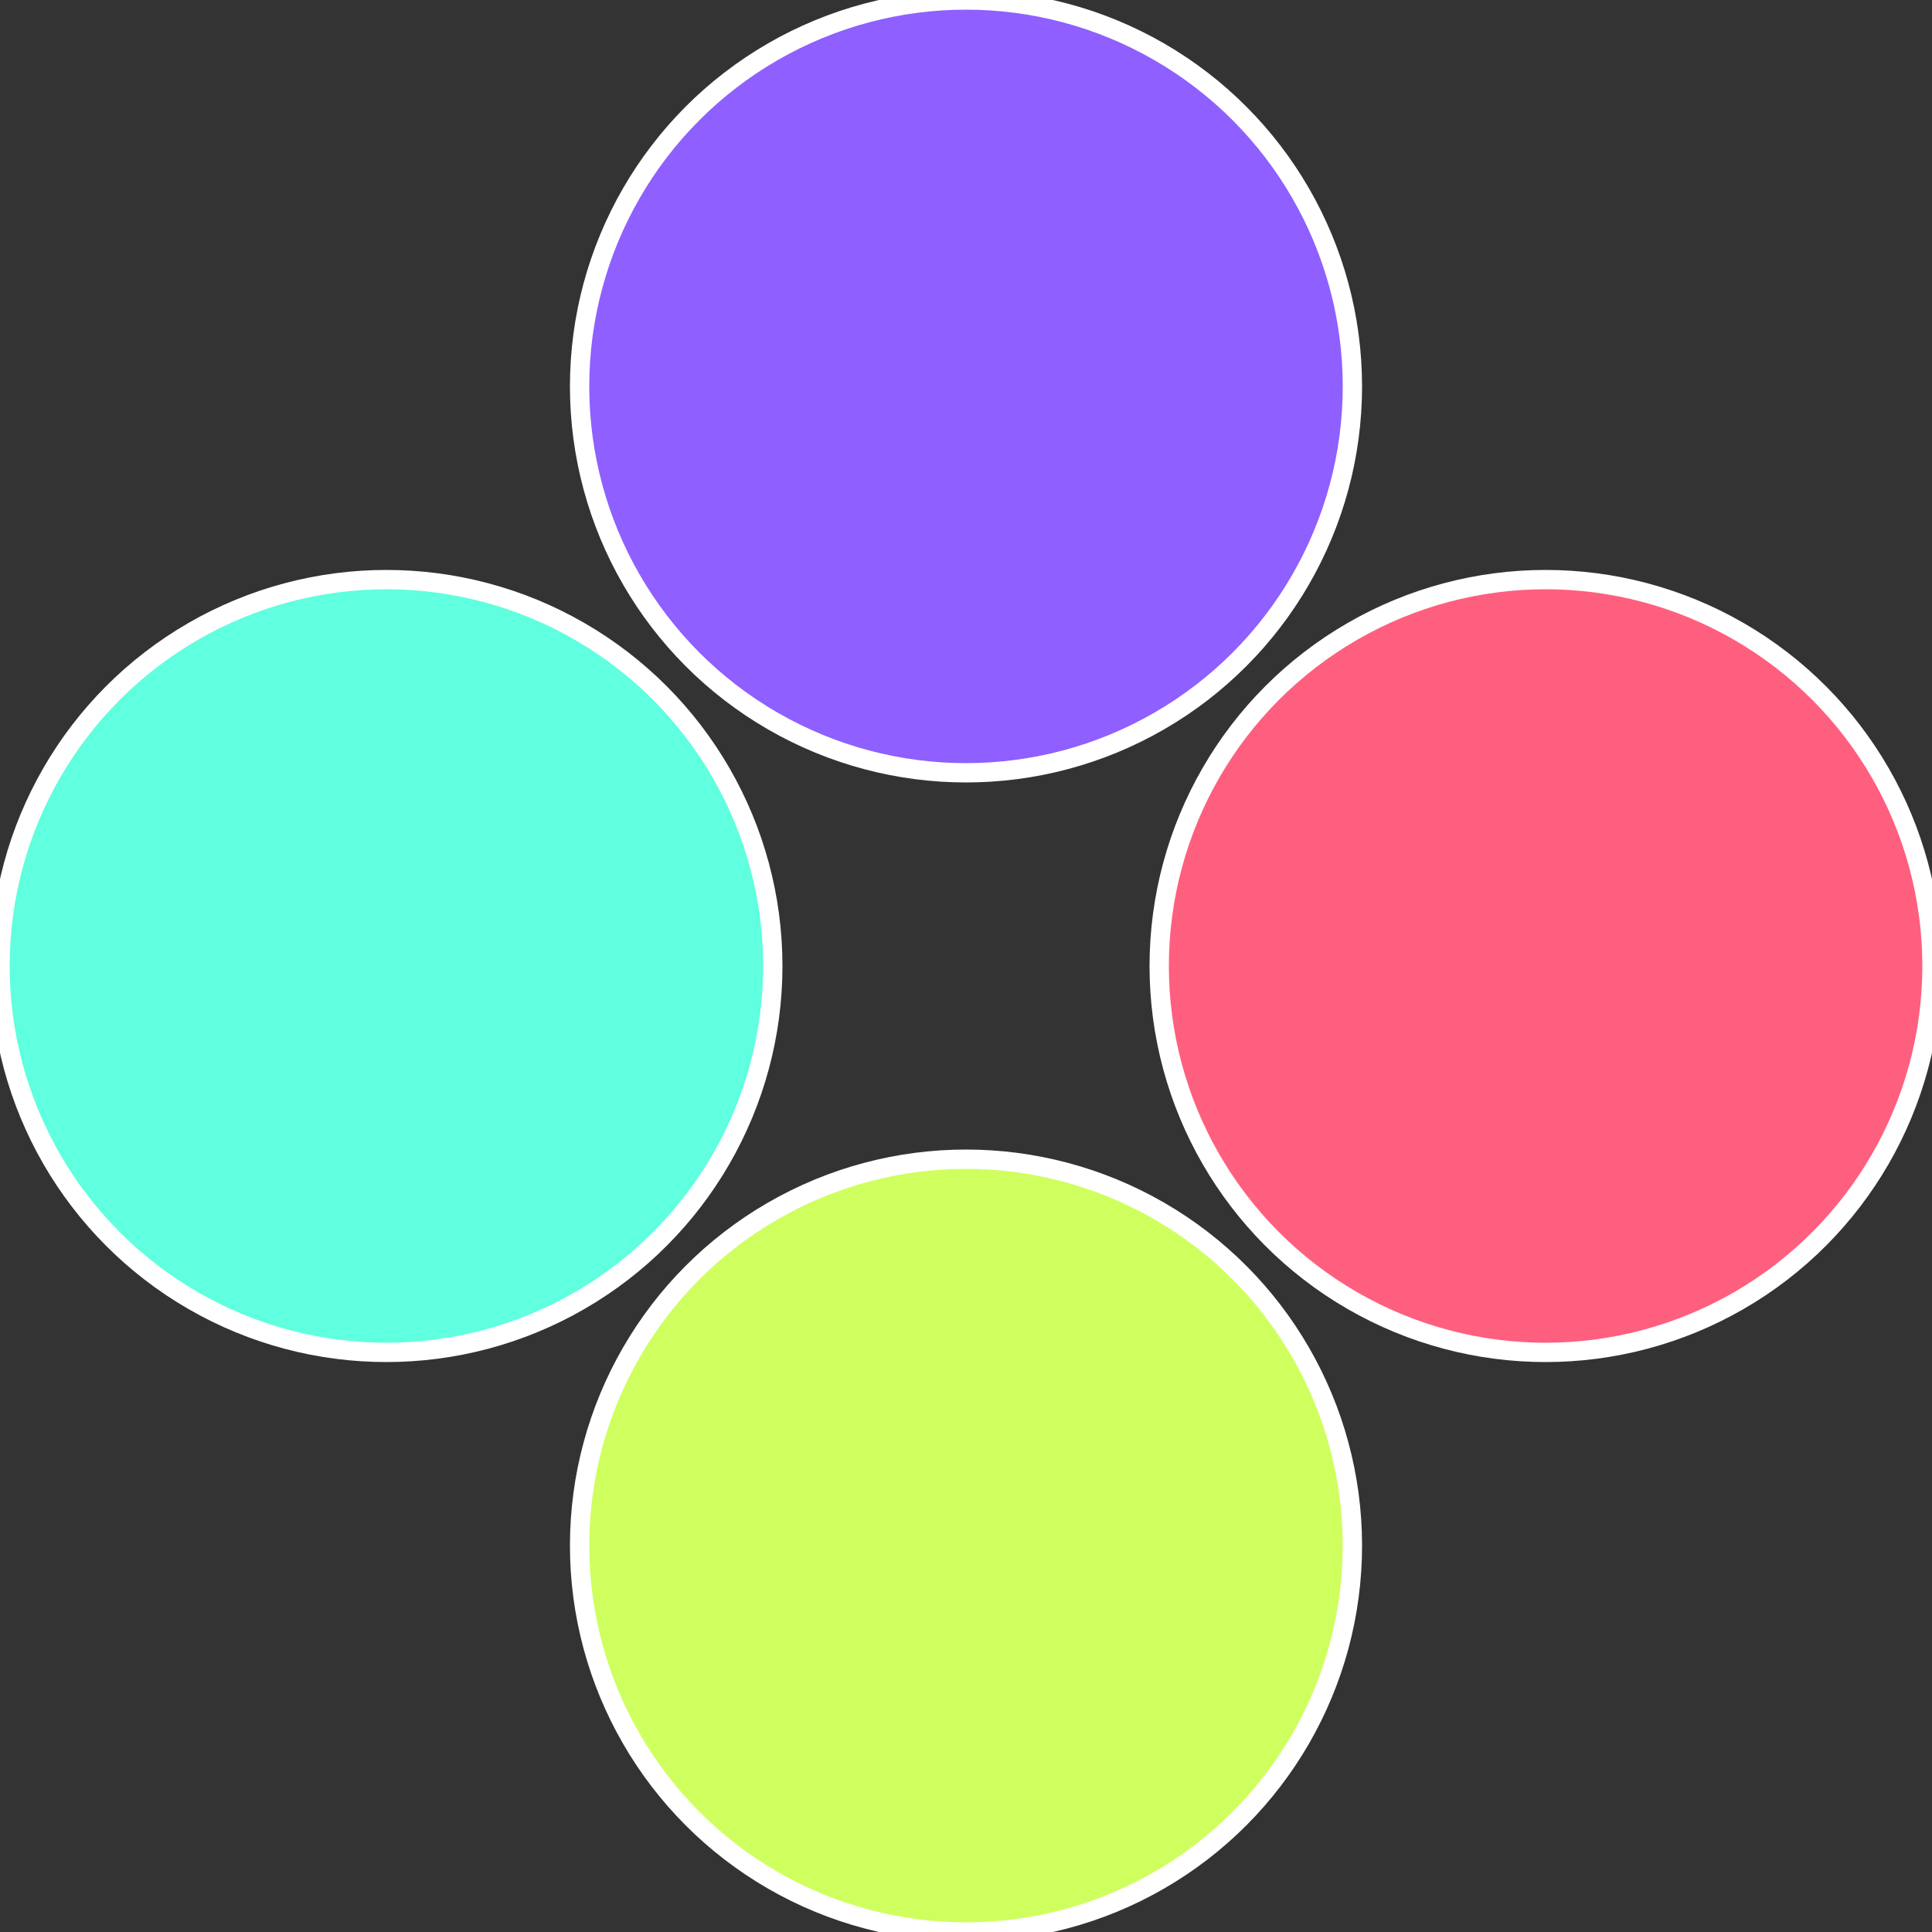 <?xml version="1.0" standalone="no"?>
<svg width="500" height="500" viewBox="-1 -1 2 2" xmlns="http://www.w3.org/2000/svg">
 
                <rect x="-1" y="-1" width="2" height="2" fill="#333333" stroke="none"/>
 
                <circle cx="0.6" cy="0" r="0.4" fill="#ff5f7e" stroke="#fff" stroke-width="1%" />
             
                <circle cx="3.6739403974421E-17" cy="0.6" r="0.4" fill="#cfff5f" stroke="#fff" stroke-width="1%" />
             
                <circle cx="-0.6" cy="7.3478807948841E-17" r="0.4" fill="#5fffdf" stroke="#fff" stroke-width="1%" />
             
                <circle cx="-1.1021821192326E-16" cy="-0.6" r="0.4" fill="#8f5fff" stroke="#fff" stroke-width="1%" />
            </svg>
